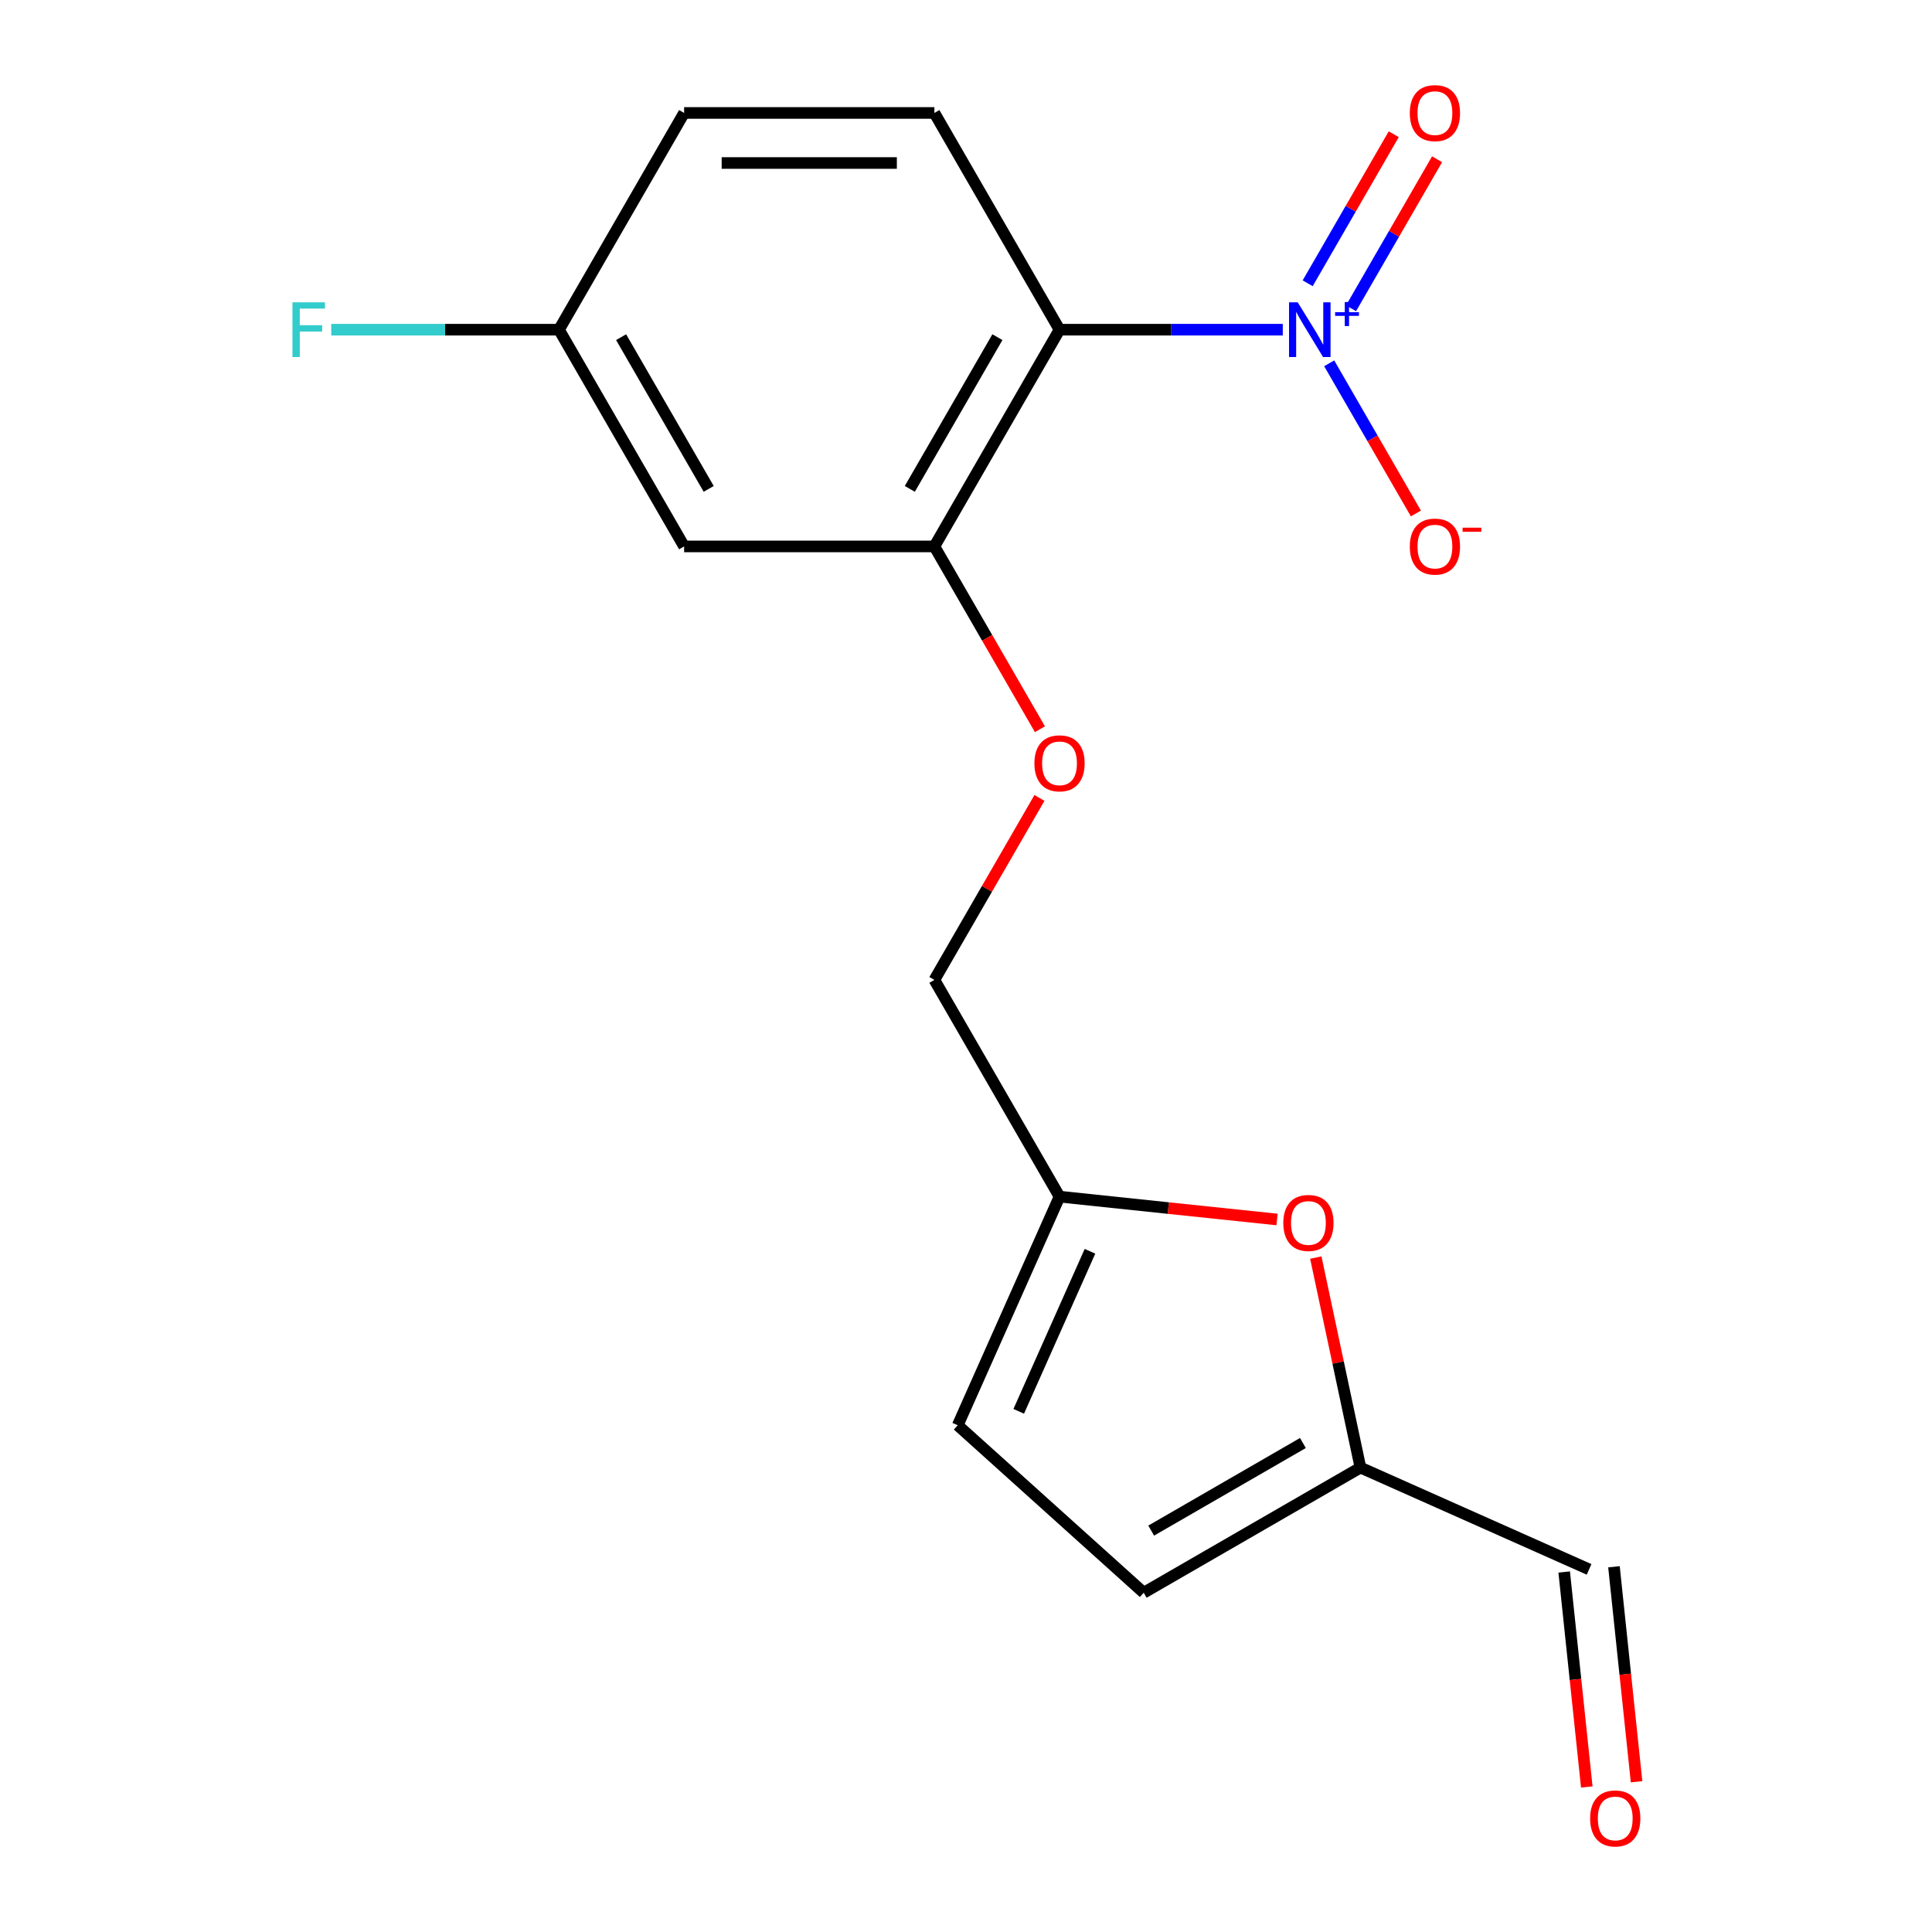 <?xml version='1.0' encoding='iso-8859-1'?>
<svg version='1.1' baseProfile='full'
              xmlns='http://www.w3.org/2000/svg'
                      xmlns:rdkit='http://www.rdkit.org/xml'
                      xmlns:xlink='http://www.w3.org/1999/xlink'
                  xml:space='preserve'
width='1000px' height='1000px' viewBox='0 0 1000 1000'>
<!-- END OF HEADER -->
<rect style='opacity:1.0;fill:#FFFFFF;stroke:none' width='1000' height='1000' x='0' y='0'> </rect>
<path class='bond-0' d='M 663.966,170.645 L 606.186,170.645' style='fill:none;fill-rule:evenodd;stroke:#0000FF;stroke-width:6px;stroke-linecap:butt;stroke-linejoin:miter;stroke-opacity:1' />
<path class='bond-0' d='M 606.186,170.645 L 548.407,170.645' style='fill:none;fill-rule:evenodd;stroke:#000000;stroke-width:6px;stroke-linecap:butt;stroke-linejoin:miter;stroke-opacity:1' />
<path class='bond-7' d='M 687.989,188.043 L 710.427,226.907' style='fill:none;fill-rule:evenodd;stroke:#0000FF;stroke-width:6px;stroke-linecap:butt;stroke-linejoin:miter;stroke-opacity:1' />
<path class='bond-7' d='M 710.427,226.907 L 732.865,265.771' style='fill:none;fill-rule:evenodd;stroke:#FF0000;stroke-width:6px;stroke-linecap:butt;stroke-linejoin:miter;stroke-opacity:1' />
<path class='bond-10' d='M 699.293,159.574 L 721.563,121.003' style='fill:none;fill-rule:evenodd;stroke:#0000FF;stroke-width:6px;stroke-linecap:butt;stroke-linejoin:miter;stroke-opacity:1' />
<path class='bond-10' d='M 721.563,121.003 L 743.832,82.431' style='fill:none;fill-rule:evenodd;stroke:#FF0000;stroke-width:6px;stroke-linecap:butt;stroke-linejoin:miter;stroke-opacity:1' />
<path class='bond-10' d='M 676.857,146.621 L 699.126,108.049' style='fill:none;fill-rule:evenodd;stroke:#0000FF;stroke-width:6px;stroke-linecap:butt;stroke-linejoin:miter;stroke-opacity:1' />
<path class='bond-10' d='M 699.126,108.049 L 721.396,69.477' style='fill:none;fill-rule:evenodd;stroke:#FF0000;stroke-width:6px;stroke-linecap:butt;stroke-linejoin:miter;stroke-opacity:1' />
<path class='bond-1' d='M 548.407,170.645 L 483.638,282.828' style='fill:none;fill-rule:evenodd;stroke:#000000;stroke-width:6px;stroke-linecap:butt;stroke-linejoin:miter;stroke-opacity:1' />
<path class='bond-1' d='M 516.255,174.518 L 470.917,253.046' style='fill:none;fill-rule:evenodd;stroke:#000000;stroke-width:6px;stroke-linecap:butt;stroke-linejoin:miter;stroke-opacity:1' />
<path class='bond-5' d='M 548.407,170.645 L 483.638,58.462' style='fill:none;fill-rule:evenodd;stroke:#000000;stroke-width:6px;stroke-linecap:butt;stroke-linejoin:miter;stroke-opacity:1' />
<path class='bond-6' d='M 483.638,282.828 L 354.1,282.828' style='fill:none;fill-rule:evenodd;stroke:#000000;stroke-width:6px;stroke-linecap:butt;stroke-linejoin:miter;stroke-opacity:1' />
<path class='bond-11' d='M 483.638,282.828 L 510.954,330.14' style='fill:none;fill-rule:evenodd;stroke:#000000;stroke-width:6px;stroke-linecap:butt;stroke-linejoin:miter;stroke-opacity:1' />
<path class='bond-11' d='M 510.954,330.14 L 538.269,377.452' style='fill:none;fill-rule:evenodd;stroke:#FF0000;stroke-width:6px;stroke-linecap:butt;stroke-linejoin:miter;stroke-opacity:1' />
<path class='bond-2' d='M 660.996,631.209 L 604.701,625.293' style='fill:none;fill-rule:evenodd;stroke:#FF0000;stroke-width:6px;stroke-linecap:butt;stroke-linejoin:miter;stroke-opacity:1' />
<path class='bond-2' d='M 604.701,625.293 L 548.407,619.376' style='fill:none;fill-rule:evenodd;stroke:#000000;stroke-width:6px;stroke-linecap:butt;stroke-linejoin:miter;stroke-opacity:1' />
<path class='bond-3' d='M 681.06,650.914 L 692.613,705.269' style='fill:none;fill-rule:evenodd;stroke:#FF0000;stroke-width:6px;stroke-linecap:butt;stroke-linejoin:miter;stroke-opacity:1' />
<path class='bond-3' d='M 692.613,705.269 L 704.167,759.623' style='fill:none;fill-rule:evenodd;stroke:#000000;stroke-width:6px;stroke-linecap:butt;stroke-linejoin:miter;stroke-opacity:1' />
<path class='bond-12' d='M 704.167,759.623 L 822.505,812.31' style='fill:none;fill-rule:evenodd;stroke:#000000;stroke-width:6px;stroke-linecap:butt;stroke-linejoin:miter;stroke-opacity:1' />
<path class='bond-19' d='M 704.167,759.623 L 591.984,824.392' style='fill:none;fill-rule:evenodd;stroke:#000000;stroke-width:6px;stroke-linecap:butt;stroke-linejoin:miter;stroke-opacity:1' />
<path class='bond-19' d='M 674.386,746.902 L 595.858,792.24' style='fill:none;fill-rule:evenodd;stroke:#000000;stroke-width:6px;stroke-linecap:butt;stroke-linejoin:miter;stroke-opacity:1' />
<path class='bond-4' d='M 548.407,619.376 L 483.638,507.193' style='fill:none;fill-rule:evenodd;stroke:#000000;stroke-width:6px;stroke-linecap:butt;stroke-linejoin:miter;stroke-opacity:1' />
<path class='bond-9' d='M 548.407,619.376 L 495.719,737.714' style='fill:none;fill-rule:evenodd;stroke:#000000;stroke-width:6px;stroke-linecap:butt;stroke-linejoin:miter;stroke-opacity:1' />
<path class='bond-9' d='M 564.171,647.664 L 527.29,730.501' style='fill:none;fill-rule:evenodd;stroke:#000000;stroke-width:6px;stroke-linecap:butt;stroke-linejoin:miter;stroke-opacity:1' />
<path class='bond-16' d='M 483.638,58.462 L 354.1,58.462' style='fill:none;fill-rule:evenodd;stroke:#000000;stroke-width:6px;stroke-linecap:butt;stroke-linejoin:miter;stroke-opacity:1' />
<path class='bond-16' d='M 464.207,84.37 L 373.531,84.37' style='fill:none;fill-rule:evenodd;stroke:#000000;stroke-width:6px;stroke-linecap:butt;stroke-linejoin:miter;stroke-opacity:1' />
<path class='bond-18' d='M 354.1,282.828 L 289.332,170.645' style='fill:none;fill-rule:evenodd;stroke:#000000;stroke-width:6px;stroke-linecap:butt;stroke-linejoin:miter;stroke-opacity:1' />
<path class='bond-18' d='M 366.822,253.046 L 321.484,174.518' style='fill:none;fill-rule:evenodd;stroke:#000000;stroke-width:6px;stroke-linecap:butt;stroke-linejoin:miter;stroke-opacity:1' />
<path class='bond-8' d='M 591.984,824.392 L 495.719,737.714' style='fill:none;fill-rule:evenodd;stroke:#000000;stroke-width:6px;stroke-linecap:butt;stroke-linejoin:miter;stroke-opacity:1' />
<path class='bond-15' d='M 538.015,413.009 L 510.827,460.101' style='fill:none;fill-rule:evenodd;stroke:#FF0000;stroke-width:6px;stroke-linecap:butt;stroke-linejoin:miter;stroke-opacity:1' />
<path class='bond-15' d='M 510.827,460.101 L 483.638,507.193' style='fill:none;fill-rule:evenodd;stroke:#000000;stroke-width:6px;stroke-linecap:butt;stroke-linejoin:miter;stroke-opacity:1' />
<path class='bond-14' d='M 809.622,813.664 L 815.47,869.299' style='fill:none;fill-rule:evenodd;stroke:#000000;stroke-width:6px;stroke-linecap:butt;stroke-linejoin:miter;stroke-opacity:1' />
<path class='bond-14' d='M 815.47,869.299 L 821.317,924.934' style='fill:none;fill-rule:evenodd;stroke:#FF0000;stroke-width:6px;stroke-linecap:butt;stroke-linejoin:miter;stroke-opacity:1' />
<path class='bond-14' d='M 835.388,810.956 L 841.235,866.591' style='fill:none;fill-rule:evenodd;stroke:#000000;stroke-width:6px;stroke-linecap:butt;stroke-linejoin:miter;stroke-opacity:1' />
<path class='bond-14' d='M 841.235,866.591 L 847.083,922.226' style='fill:none;fill-rule:evenodd;stroke:#FF0000;stroke-width:6px;stroke-linecap:butt;stroke-linejoin:miter;stroke-opacity:1' />
<path class='bond-13' d='M 289.332,170.645 L 354.1,58.462' style='fill:none;fill-rule:evenodd;stroke:#000000;stroke-width:6px;stroke-linecap:butt;stroke-linejoin:miter;stroke-opacity:1' />
<path class='bond-17' d='M 289.332,170.645 L 230.392,170.645' style='fill:none;fill-rule:evenodd;stroke:#000000;stroke-width:6px;stroke-linecap:butt;stroke-linejoin:miter;stroke-opacity:1' />
<path class='bond-17' d='M 230.392,170.645 L 171.453,170.645' style='fill:none;fill-rule:evenodd;stroke:#33CCCC;stroke-width:6px;stroke-linecap:butt;stroke-linejoin:miter;stroke-opacity:1' />
<path  class='atom-0' d='M 671.684 156.485
L 680.964 171.485
Q 681.884 172.965, 683.364 175.645
Q 684.844 178.325, 684.924 178.485
L 684.924 156.485
L 688.684 156.485
L 688.684 184.805
L 684.804 184.805
L 674.844 168.405
Q 673.684 166.485, 672.444 164.285
Q 671.244 162.085, 670.884 161.405
L 670.884 184.805
L 667.204 184.805
L 667.204 156.485
L 671.684 156.485
' fill='#0000FF'/>
<path  class='atom-0' d='M 691.06 161.59
L 696.05 161.59
L 696.05 156.336
L 698.267 156.336
L 698.267 161.59
L 703.389 161.59
L 703.389 163.49
L 698.267 163.49
L 698.267 168.77
L 696.05 168.77
L 696.05 163.49
L 691.06 163.49
L 691.06 161.59
' fill='#0000FF'/>
<path  class='atom-3' d='M 664.234 632.996
Q 664.234 626.196, 667.594 622.396
Q 670.954 618.596, 677.234 618.596
Q 683.514 618.596, 686.874 622.396
Q 690.234 626.196, 690.234 632.996
Q 690.234 639.876, 686.834 643.796
Q 683.434 647.676, 677.234 647.676
Q 670.994 647.676, 667.594 643.796
Q 664.234 639.916, 664.234 632.996
M 677.234 644.476
Q 681.554 644.476, 683.874 641.596
Q 686.234 638.676, 686.234 632.996
Q 686.234 627.436, 683.874 624.636
Q 681.554 621.796, 677.234 621.796
Q 672.914 621.796, 670.554 624.596
Q 668.234 627.396, 668.234 632.996
Q 668.234 638.716, 670.554 641.596
Q 672.914 644.476, 677.234 644.476
' fill='#FF0000'/>
<path  class='atom-8' d='M 729.713 282.908
Q 729.713 276.108, 733.073 272.308
Q 736.433 268.508, 742.713 268.508
Q 748.993 268.508, 752.353 272.308
Q 755.713 276.108, 755.713 282.908
Q 755.713 289.788, 752.313 293.708
Q 748.913 297.588, 742.713 297.588
Q 736.473 297.588, 733.073 293.708
Q 729.713 289.828, 729.713 282.908
M 742.713 294.388
Q 747.033 294.388, 749.353 291.508
Q 751.713 288.588, 751.713 282.908
Q 751.713 277.348, 749.353 274.548
Q 747.033 271.708, 742.713 271.708
Q 738.393 271.708, 736.033 274.508
Q 733.713 277.308, 733.713 282.908
Q 733.713 288.628, 736.033 291.508
Q 738.393 294.388, 742.713 294.388
' fill='#FF0000'/>
<path  class='atom-8' d='M 757.033 273.13
L 766.722 273.13
L 766.722 275.242
L 757.033 275.242
L 757.033 273.13
' fill='#FF0000'/>
<path  class='atom-11' d='M 729.713 58.542
Q 729.713 51.742, 733.073 47.942
Q 736.433 44.142, 742.713 44.142
Q 748.993 44.142, 752.353 47.942
Q 755.713 51.742, 755.713 58.542
Q 755.713 65.422, 752.313 69.342
Q 748.913 73.222, 742.713 73.222
Q 736.473 73.222, 733.073 69.342
Q 729.713 65.462, 729.713 58.542
M 742.713 70.022
Q 747.033 70.022, 749.353 67.142
Q 751.713 64.222, 751.713 58.542
Q 751.713 52.982, 749.353 50.182
Q 747.033 47.342, 742.713 47.342
Q 738.393 47.342, 736.033 50.142
Q 733.713 52.942, 733.713 58.542
Q 733.713 64.262, 736.033 67.142
Q 738.393 70.022, 742.713 70.022
' fill='#FF0000'/>
<path  class='atom-12' d='M 535.407 395.09
Q 535.407 388.29, 538.767 384.49
Q 542.127 380.69, 548.407 380.69
Q 554.687 380.69, 558.047 384.49
Q 561.407 388.29, 561.407 395.09
Q 561.407 401.97, 558.007 405.89
Q 554.607 409.77, 548.407 409.77
Q 542.167 409.77, 538.767 405.89
Q 535.407 402.01, 535.407 395.09
M 548.407 406.57
Q 552.727 406.57, 555.047 403.69
Q 557.407 400.77, 557.407 395.09
Q 557.407 389.53, 555.047 386.73
Q 552.727 383.89, 548.407 383.89
Q 544.087 383.89, 541.727 386.69
Q 539.407 389.49, 539.407 395.09
Q 539.407 400.81, 541.727 403.69
Q 544.087 406.57, 548.407 406.57
' fill='#FF0000'/>
<path  class='atom-15' d='M 823.046 941.218
Q 823.046 934.418, 826.406 930.618
Q 829.766 926.818, 836.046 926.818
Q 842.326 926.818, 845.686 930.618
Q 849.046 934.418, 849.046 941.218
Q 849.046 948.098, 845.646 952.018
Q 842.246 955.898, 836.046 955.898
Q 829.806 955.898, 826.406 952.018
Q 823.046 948.138, 823.046 941.218
M 836.046 952.698
Q 840.366 952.698, 842.686 949.818
Q 845.046 946.898, 845.046 941.218
Q 845.046 935.658, 842.686 932.858
Q 840.366 930.018, 836.046 930.018
Q 831.726 930.018, 829.366 932.818
Q 827.046 935.618, 827.046 941.218
Q 827.046 946.938, 829.366 949.818
Q 831.726 952.698, 836.046 952.698
' fill='#FF0000'/>
<path  class='atom-18' d='M 151.374 156.485
L 168.214 156.485
L 168.214 159.725
L 155.174 159.725
L 155.174 168.325
L 166.774 168.325
L 166.774 171.605
L 155.174 171.605
L 155.174 184.805
L 151.374 184.805
L 151.374 156.485
' fill='#33CCCC'/>
</svg>
